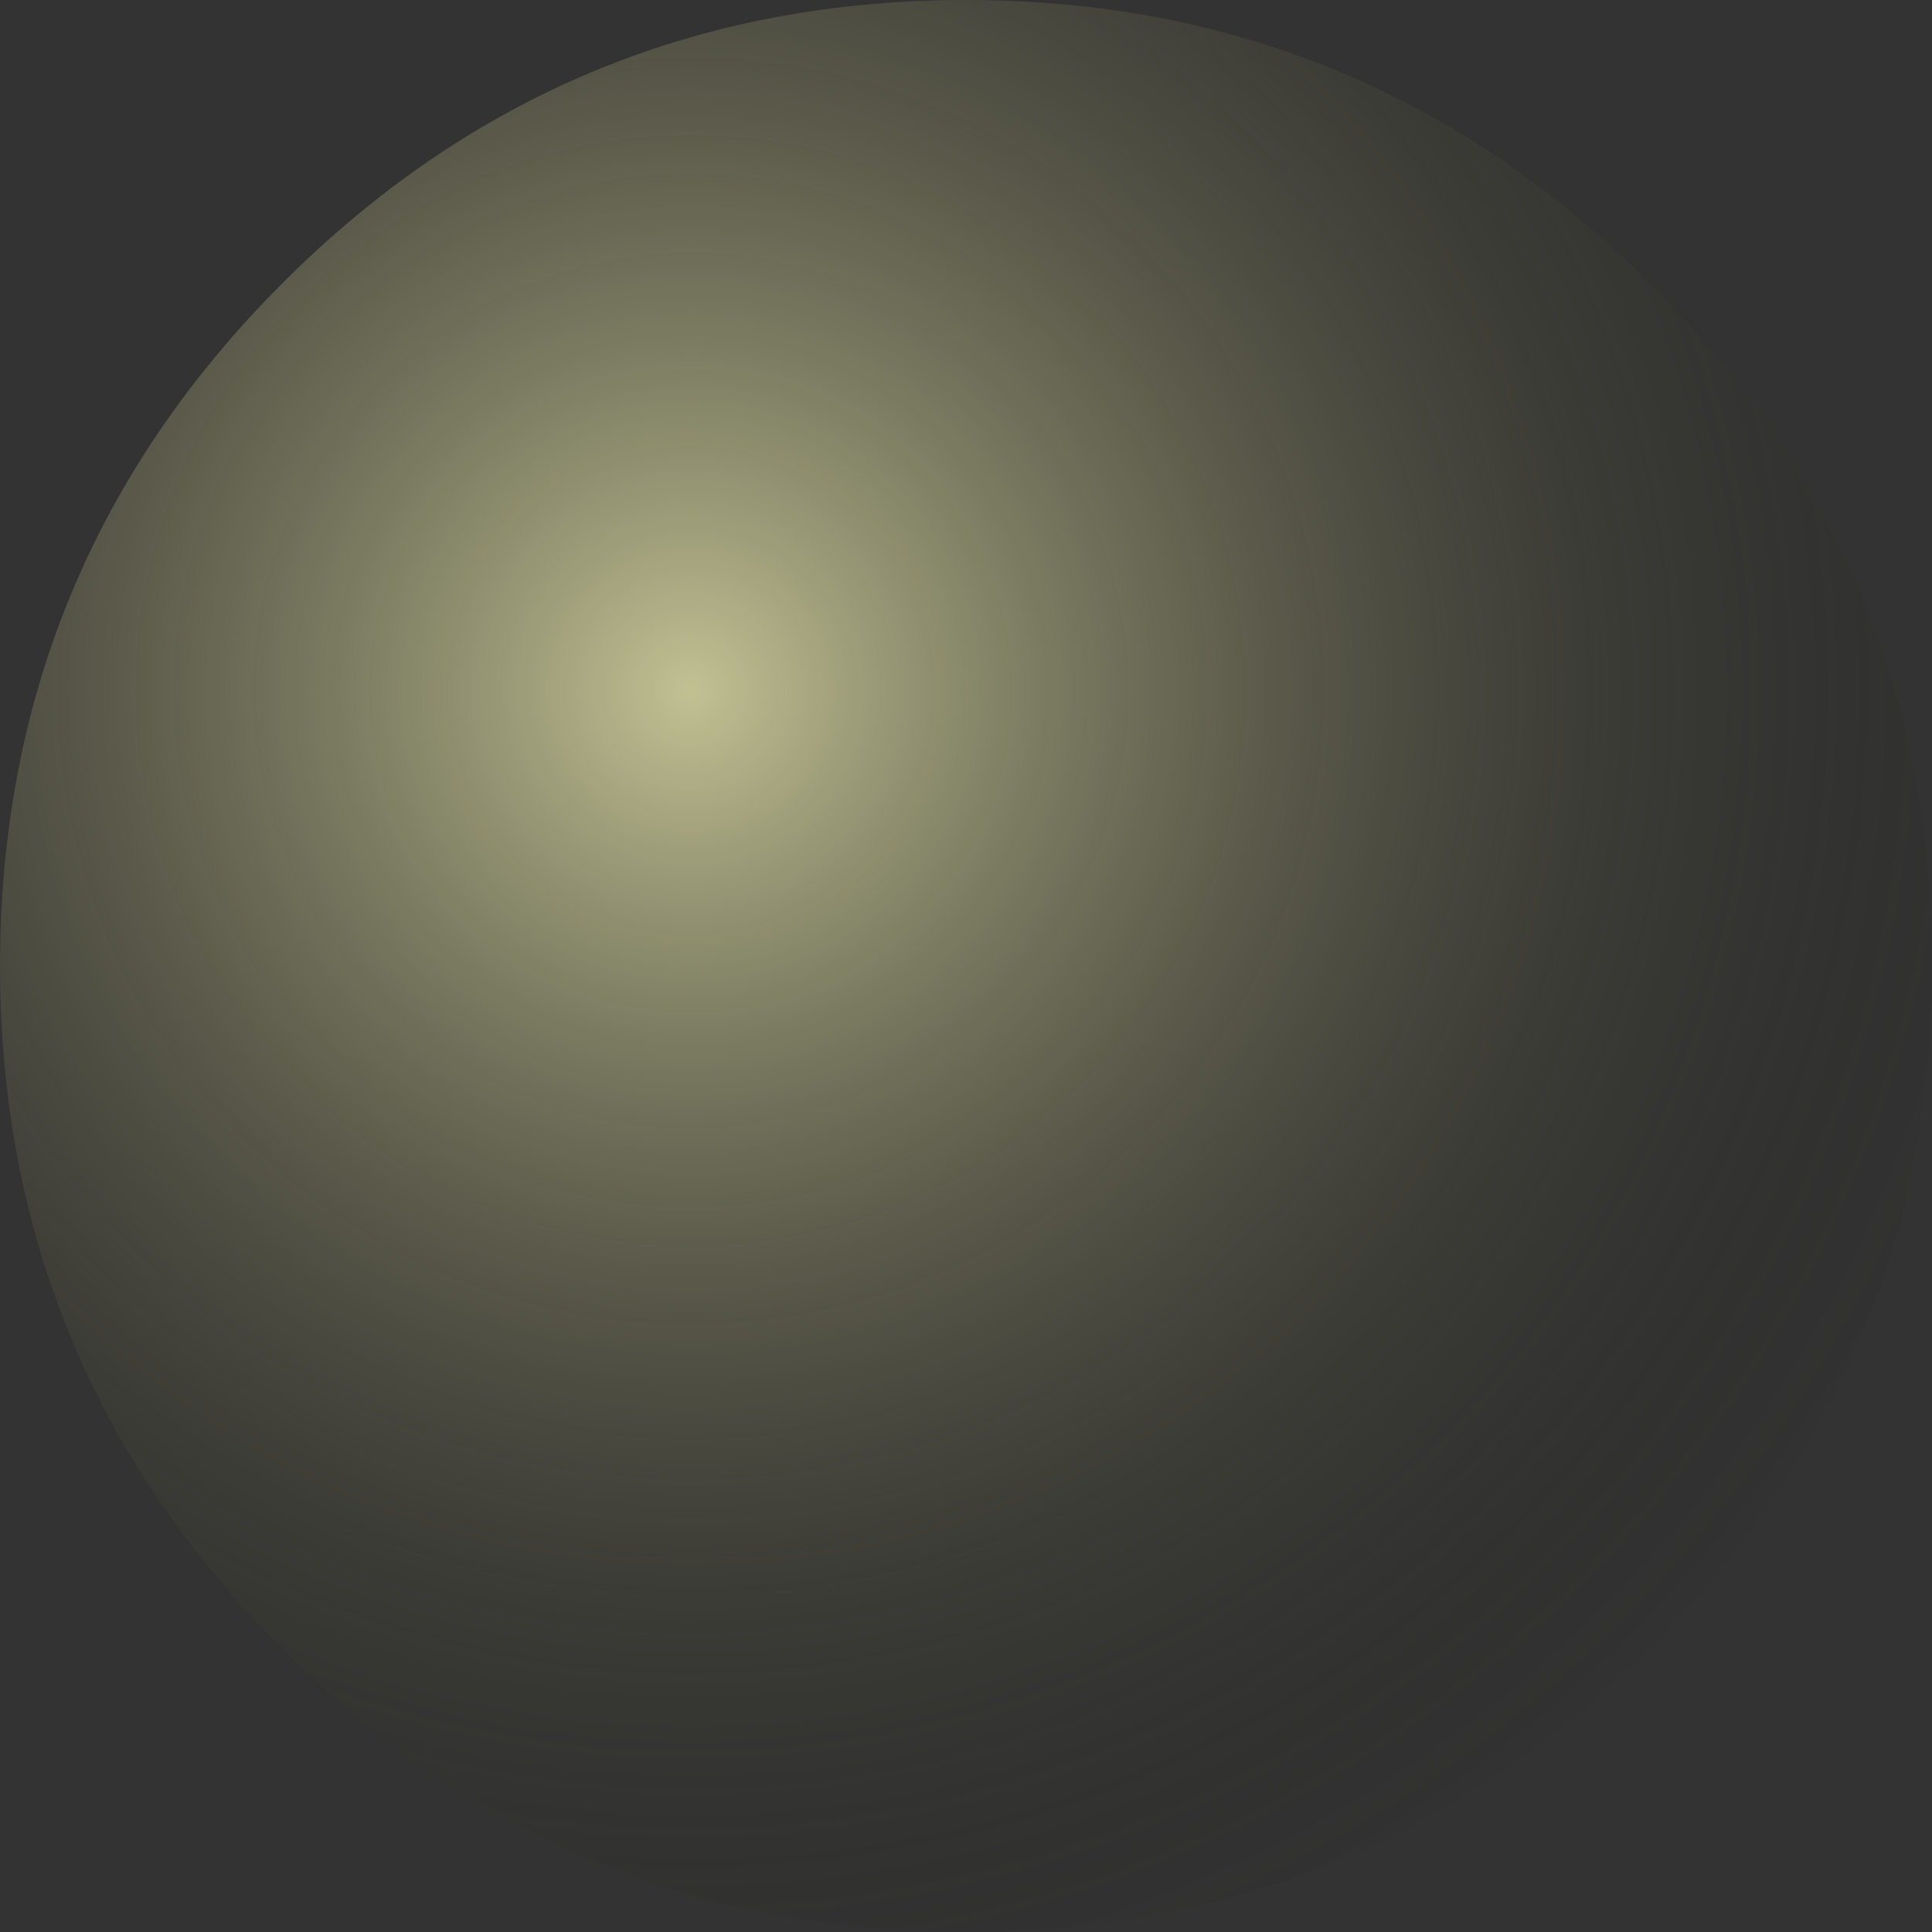 <?xml version="1.0" encoding="UTF-8" standalone="no"?>
<svg xmlns:xlink="http://www.w3.org/1999/xlink" height="64.9px" width="64.9px" xmlns="http://www.w3.org/2000/svg">
  <rect width="100%" height="100%" fill="#333333" stroke="none"/>
  <g transform="matrix(1.0, 0.0, 0.0, 1.0, 32.45, 32.45)">
    <path d="M22.95 -22.95 Q32.45 -13.45 32.45 0.0 32.45 13.45 22.95 22.95 13.45 32.45 0.0 32.45 -13.45 32.45 -22.95 22.95 -32.45 13.45 -32.45 0.0 -32.45 -13.45 -22.95 -22.95 -13.45 -32.45 0.0 -32.45 13.45 -32.45 22.95 -22.95" fill="url(#gradient0)" fill-rule="evenodd" stroke="none"/>
  </g>
  <defs>
    <radialGradient cx="0" cy="0" gradientTransform="matrix(0.057, 0.0, 0.0, 0.057, -9.25, -9.25)" gradientUnits="userSpaceOnUse" id="gradient0" r="819.2" spreadMethod="pad">
      <stop offset="0.0" stop-color="#fefdbc" stop-opacity="0.702"/>
      <stop offset="1.0" stop-color="#000000" stop-opacity="0.0"/>
    </radialGradient>
  </defs>
</svg>
